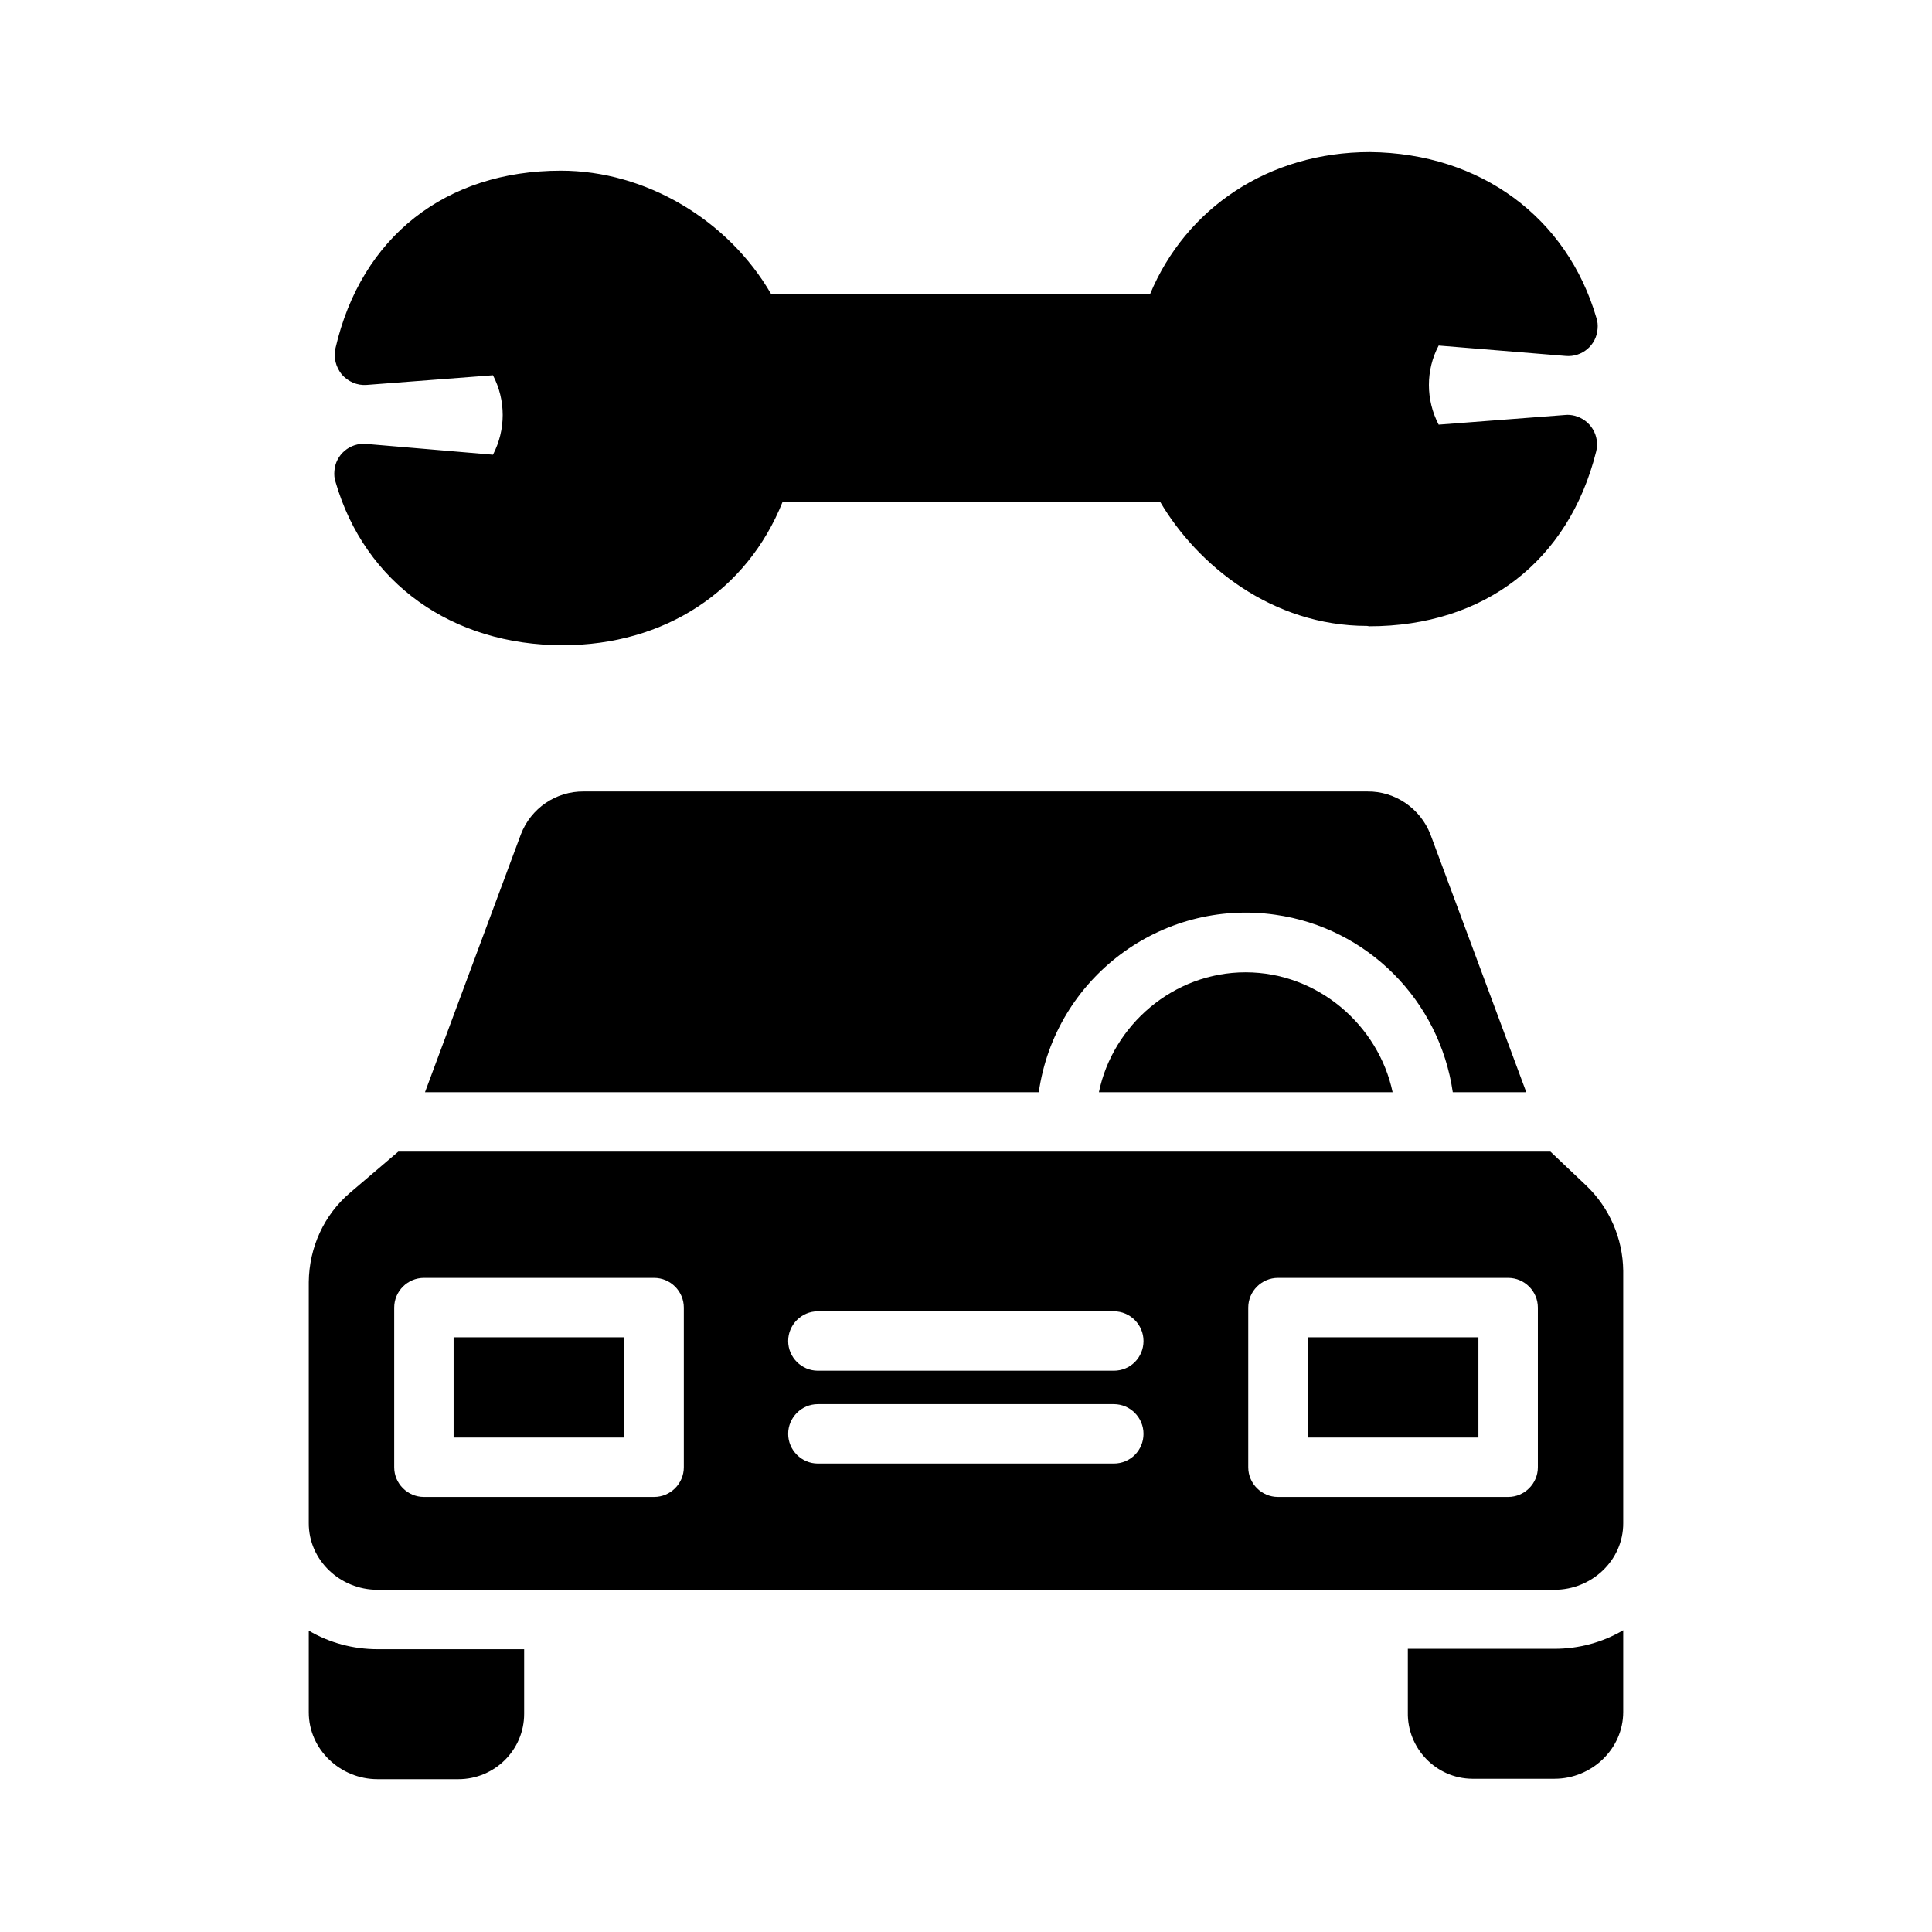 <?xml version="1.0" encoding="UTF-8"?>
<!-- Uploaded to: SVG Find, www.svgfind.com, Generator: SVG Find Mixer Tools -->
<svg fill="#000000" width="800px" height="800px" version="1.1" viewBox="144 144 512 512" xmlns="http://www.w3.org/2000/svg">
 <g>
  <path d="m225.83 576.14v21.648c0 9.84 8.363 17.711 18.203 17.711h21.453c9.543 0 17.418-7.676 17.418-17.32v-0.395-16.727h-38.867c-6.398 0-12.695-1.672-18.207-4.918z"/>
  <path d="m517.09 581.05v16.727c-0.195 9.543 7.477 17.516 17.023 17.613h0.395 21.453c9.84 0 18.203-7.871 18.203-17.711v-21.648c-5.512 3.246-11.809 4.922-18.203 4.922h-38.871z"/>
  <path d="m264.21 498.4h45.266v26.566h-45.266z"/>
  <path d="m474.09 401.67c-19.188 0-35.227 14.07-38.867 31.785h77.836c-3.742-17.715-19.781-31.785-38.969-31.785z"/>
  <path d="m548.48 433.45-25.387-68.289c-2.656-6.887-9.348-11.512-16.727-11.414h-207.62c-7.379-0.098-14.07 4.43-16.727 11.414l-25.391 68.289h162.66c4.328-30.309 32.473-51.363 62.68-47.035 24.402 3.445 43.492 22.633 47.035 47.035z"/>
  <path d="m490.53 498.4h45.266v26.566h-45.266z"/>
  <path d="m564.33 458.15-9.445-8.953h-305.34l-12.695 10.824c-6.988 5.902-10.922 14.562-11.02 23.715v63.961c0 9.84 8.363 17.613 18.203 17.613h311.93c9.84 0 18.203-7.773 18.203-17.613v-66.914c-0.094-8.562-3.637-16.727-9.836-22.633zm-239.11 74.688c0 4.328-3.543 7.871-7.871 7.871h-61.008c-4.328 0-7.871-3.543-7.871-7.871v-42.312c0-4.328 3.543-7.871 7.871-7.871h61.008c4.328 0 7.871 3.543 7.871 7.871zm113.95-0.984h-78.426c-4.328 0-7.871-3.543-7.871-7.871s3.543-7.871 7.871-7.871h78.426c4.328 0 7.871 3.543 7.871 7.871 0.004 4.328-3.441 7.871-7.871 7.871zm0-24.602h-78.426c-4.328 0-7.871-3.543-7.871-7.871 0-4.328 3.543-7.871 7.871-7.871h78.426c4.328 0 7.871 3.543 7.871 7.871 0.004 4.328-3.441 7.871-7.871 7.871zm112.38 25.586c0 4.328-3.543 7.871-7.871 7.871h-61.008c-4.328 0-7.871-3.543-7.871-7.871v-42.312c0-4.328 3.543-7.871 7.871-7.871h61.008c4.328 0 7.871 3.543 7.871 7.871z"/>
  <path d="m241.08 261.65c-4.328-0.395-8.168 2.856-8.461 7.184-0.098 0.984 0 1.969 0.297 2.856 7.773 26.863 30.898 43.297 60.223 43.297 26.961 0 48.805-14.367 58.254-37.984h100.07c9.84 16.727 29.617 32.867 54.809 32.867 0.195 0 0.395 0.098 0.59 0.098 30.406 0 52.84-17.219 60.121-46.25 1.082-4.231-1.477-8.461-5.707-9.543-0.789-0.195-1.672-0.297-2.559-0.195l-33.457 2.559c-3.445-6.594-3.445-14.465 0-20.961l33.652 2.754c4.328 0.395 8.168-2.856 8.461-7.184 0.098-0.984 0-1.969-0.297-2.856-7.773-26.668-30.699-43.691-60.023-43.984-26.961 0-48.805 14.957-58.254 37.59h-100.46c-11.414-19.68-33.258-32.668-55.695-32.668-30.602 0-52.938 17.613-59.73 47.035-0.59 2.461 0.098 5.019 1.672 6.988 1.672 1.871 4.035 2.953 6.594 2.754l33.457-2.559c3.445 6.594 3.445 14.465 0 21.059z"/>
 </g>
</svg>